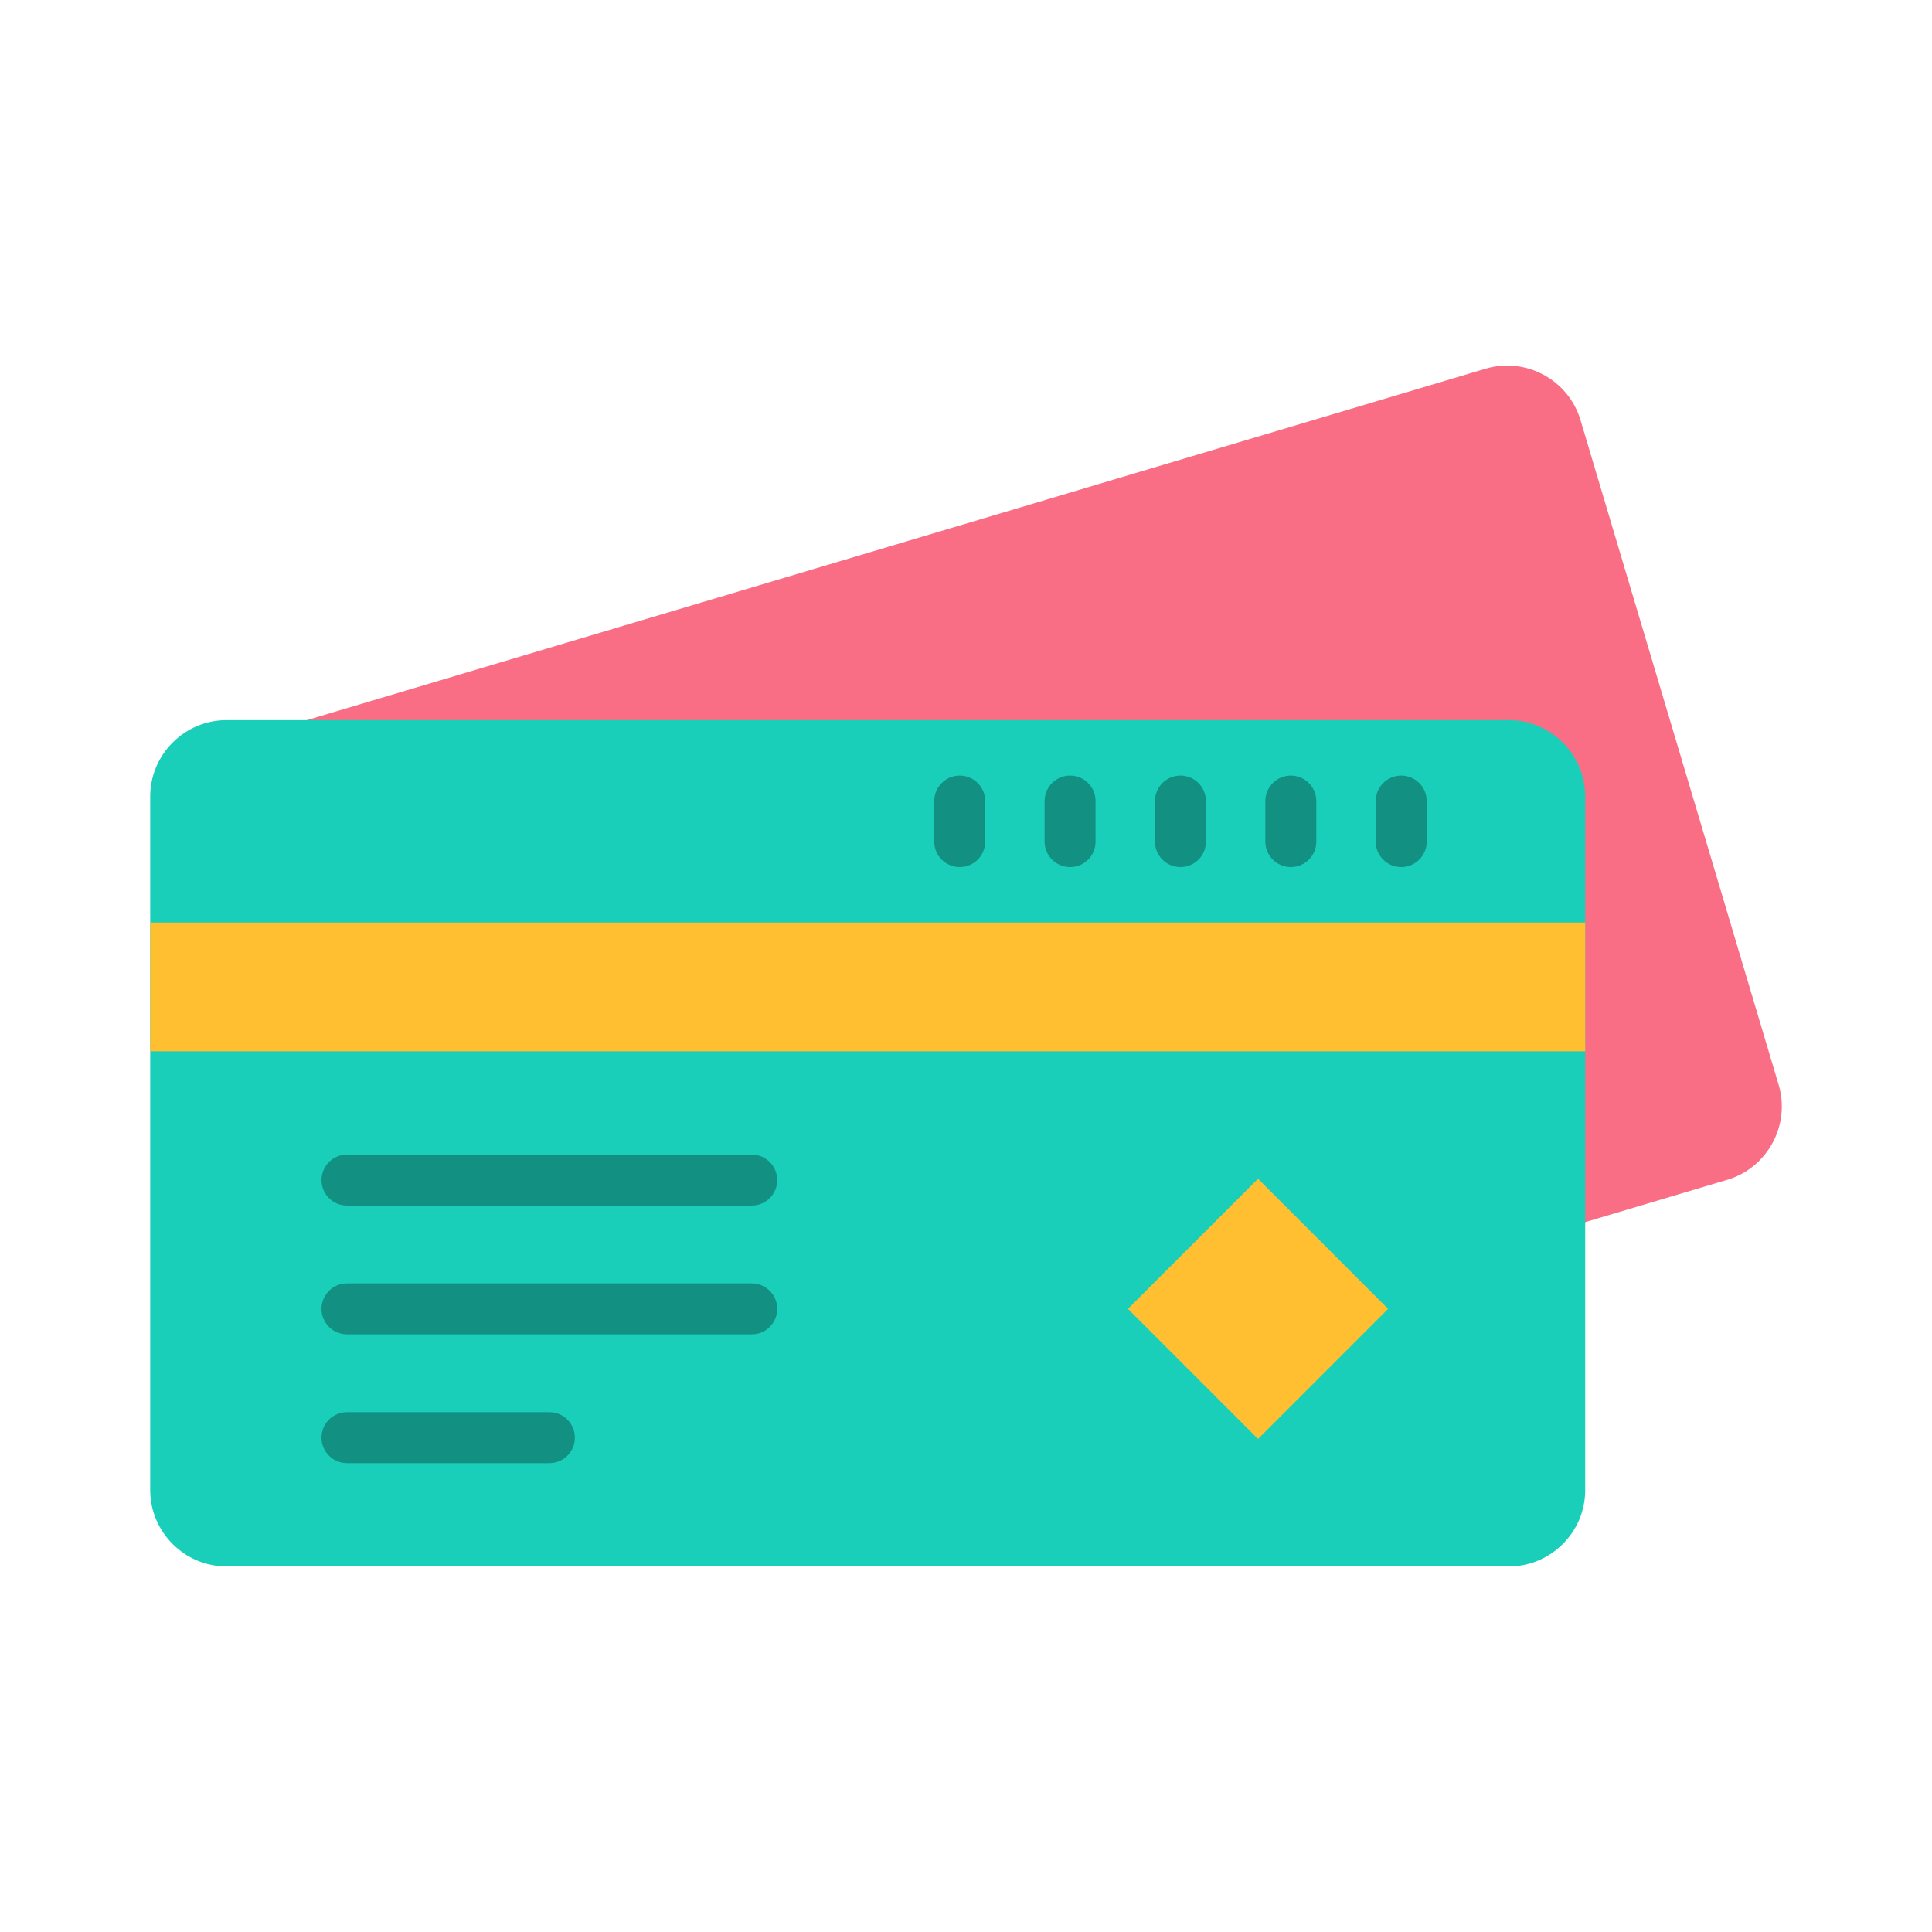 <svg width="62" height="62" viewBox="0 0 62 62" fill="none" xmlns="http://www.w3.org/2000/svg">
<path fill-rule="evenodd" clip-rule="evenodd" d="M8.236 23.59L47.673 11.833C48.964 11.448 50.335 12.19 50.72 13.481L57.079 34.813C57.464 36.104 56.722 37.475 55.431 37.86L15.994 49.616C14.703 50.001 13.332 49.259 12.947 47.968L6.588 26.637C6.203 25.346 6.945 23.974 8.236 23.59Z" fill="#FA6E85"/>
<path fill-rule="evenodd" clip-rule="evenodd" d="M7.27 23.11H48.422C49.769 23.11 50.871 24.213 50.871 25.56V47.819C50.871 49.166 49.769 50.269 48.422 50.269H7.27C5.923 50.269 4.82 49.166 4.82 47.819V25.56C4.82 24.213 5.923 23.11 7.27 23.11Z" fill="#19CFBA"/>
<path fill-rule="evenodd" clip-rule="evenodd" d="M4.82 29.605H50.871V33.737H4.82V29.605Z" fill="#FFBF31"/>
<path fill-rule="evenodd" clip-rule="evenodd" d="M29.98 25.707C29.98 25.256 30.346 24.889 30.798 24.889C31.25 24.889 31.616 25.256 31.616 25.707V27.008C31.616 27.46 31.25 27.826 30.798 27.826C30.346 27.826 29.98 27.46 29.98 27.008V25.707ZM44.148 25.707C44.148 25.256 44.515 24.889 44.967 24.889C45.418 24.889 45.785 25.256 45.785 25.707V27.008C45.785 27.46 45.418 27.826 44.967 27.826C44.515 27.826 44.148 27.46 44.148 27.008V25.707ZM40.606 25.707C40.606 25.256 40.972 24.889 41.424 24.889C41.876 24.889 42.242 25.256 42.242 25.707V27.008C42.242 27.46 41.876 27.826 41.424 27.826C40.972 27.826 40.606 27.46 40.606 27.008V25.707ZM37.064 25.707C37.064 25.256 37.43 24.889 37.882 24.889C38.334 24.889 38.7 25.256 38.7 25.707V27.008C38.7 27.46 38.334 27.826 37.882 27.826C37.43 27.826 37.064 27.46 37.064 27.008V25.707ZM33.522 25.707C33.522 25.256 33.888 24.889 34.34 24.889C34.792 24.889 35.158 25.256 35.158 25.707V27.008C35.158 27.46 34.792 27.826 34.34 27.826C33.888 27.826 33.522 27.46 33.522 27.008V25.707Z" fill="#129182"/>
<path fill-rule="evenodd" clip-rule="evenodd" d="M11.136 38.688C10.684 38.688 10.317 38.322 10.317 37.87C10.317 37.419 10.684 37.052 11.136 37.052H24.124C24.576 37.052 24.942 37.419 24.942 37.87C24.942 38.322 24.576 38.688 24.124 38.688H11.136ZM11.136 46.954C10.684 46.954 10.317 46.588 10.317 46.136C10.317 45.684 10.684 45.318 11.136 45.318H17.63C18.082 45.318 18.448 45.684 18.448 46.136C18.448 46.588 18.082 46.954 17.63 46.954H11.136ZM11.136 42.821C10.684 42.821 10.317 42.455 10.317 42.003C10.317 41.551 10.684 41.185 11.136 41.185H24.124C24.576 41.185 24.942 41.551 24.942 42.003C24.942 42.455 24.576 42.821 24.124 42.821H11.136Z" fill="#129182"/>
<path fill-rule="evenodd" clip-rule="evenodd" d="M36.198 42.003L40.372 37.829L44.546 42.003L40.372 46.177L36.198 42.003Z" fill="#FFBF31"/>
</svg>
